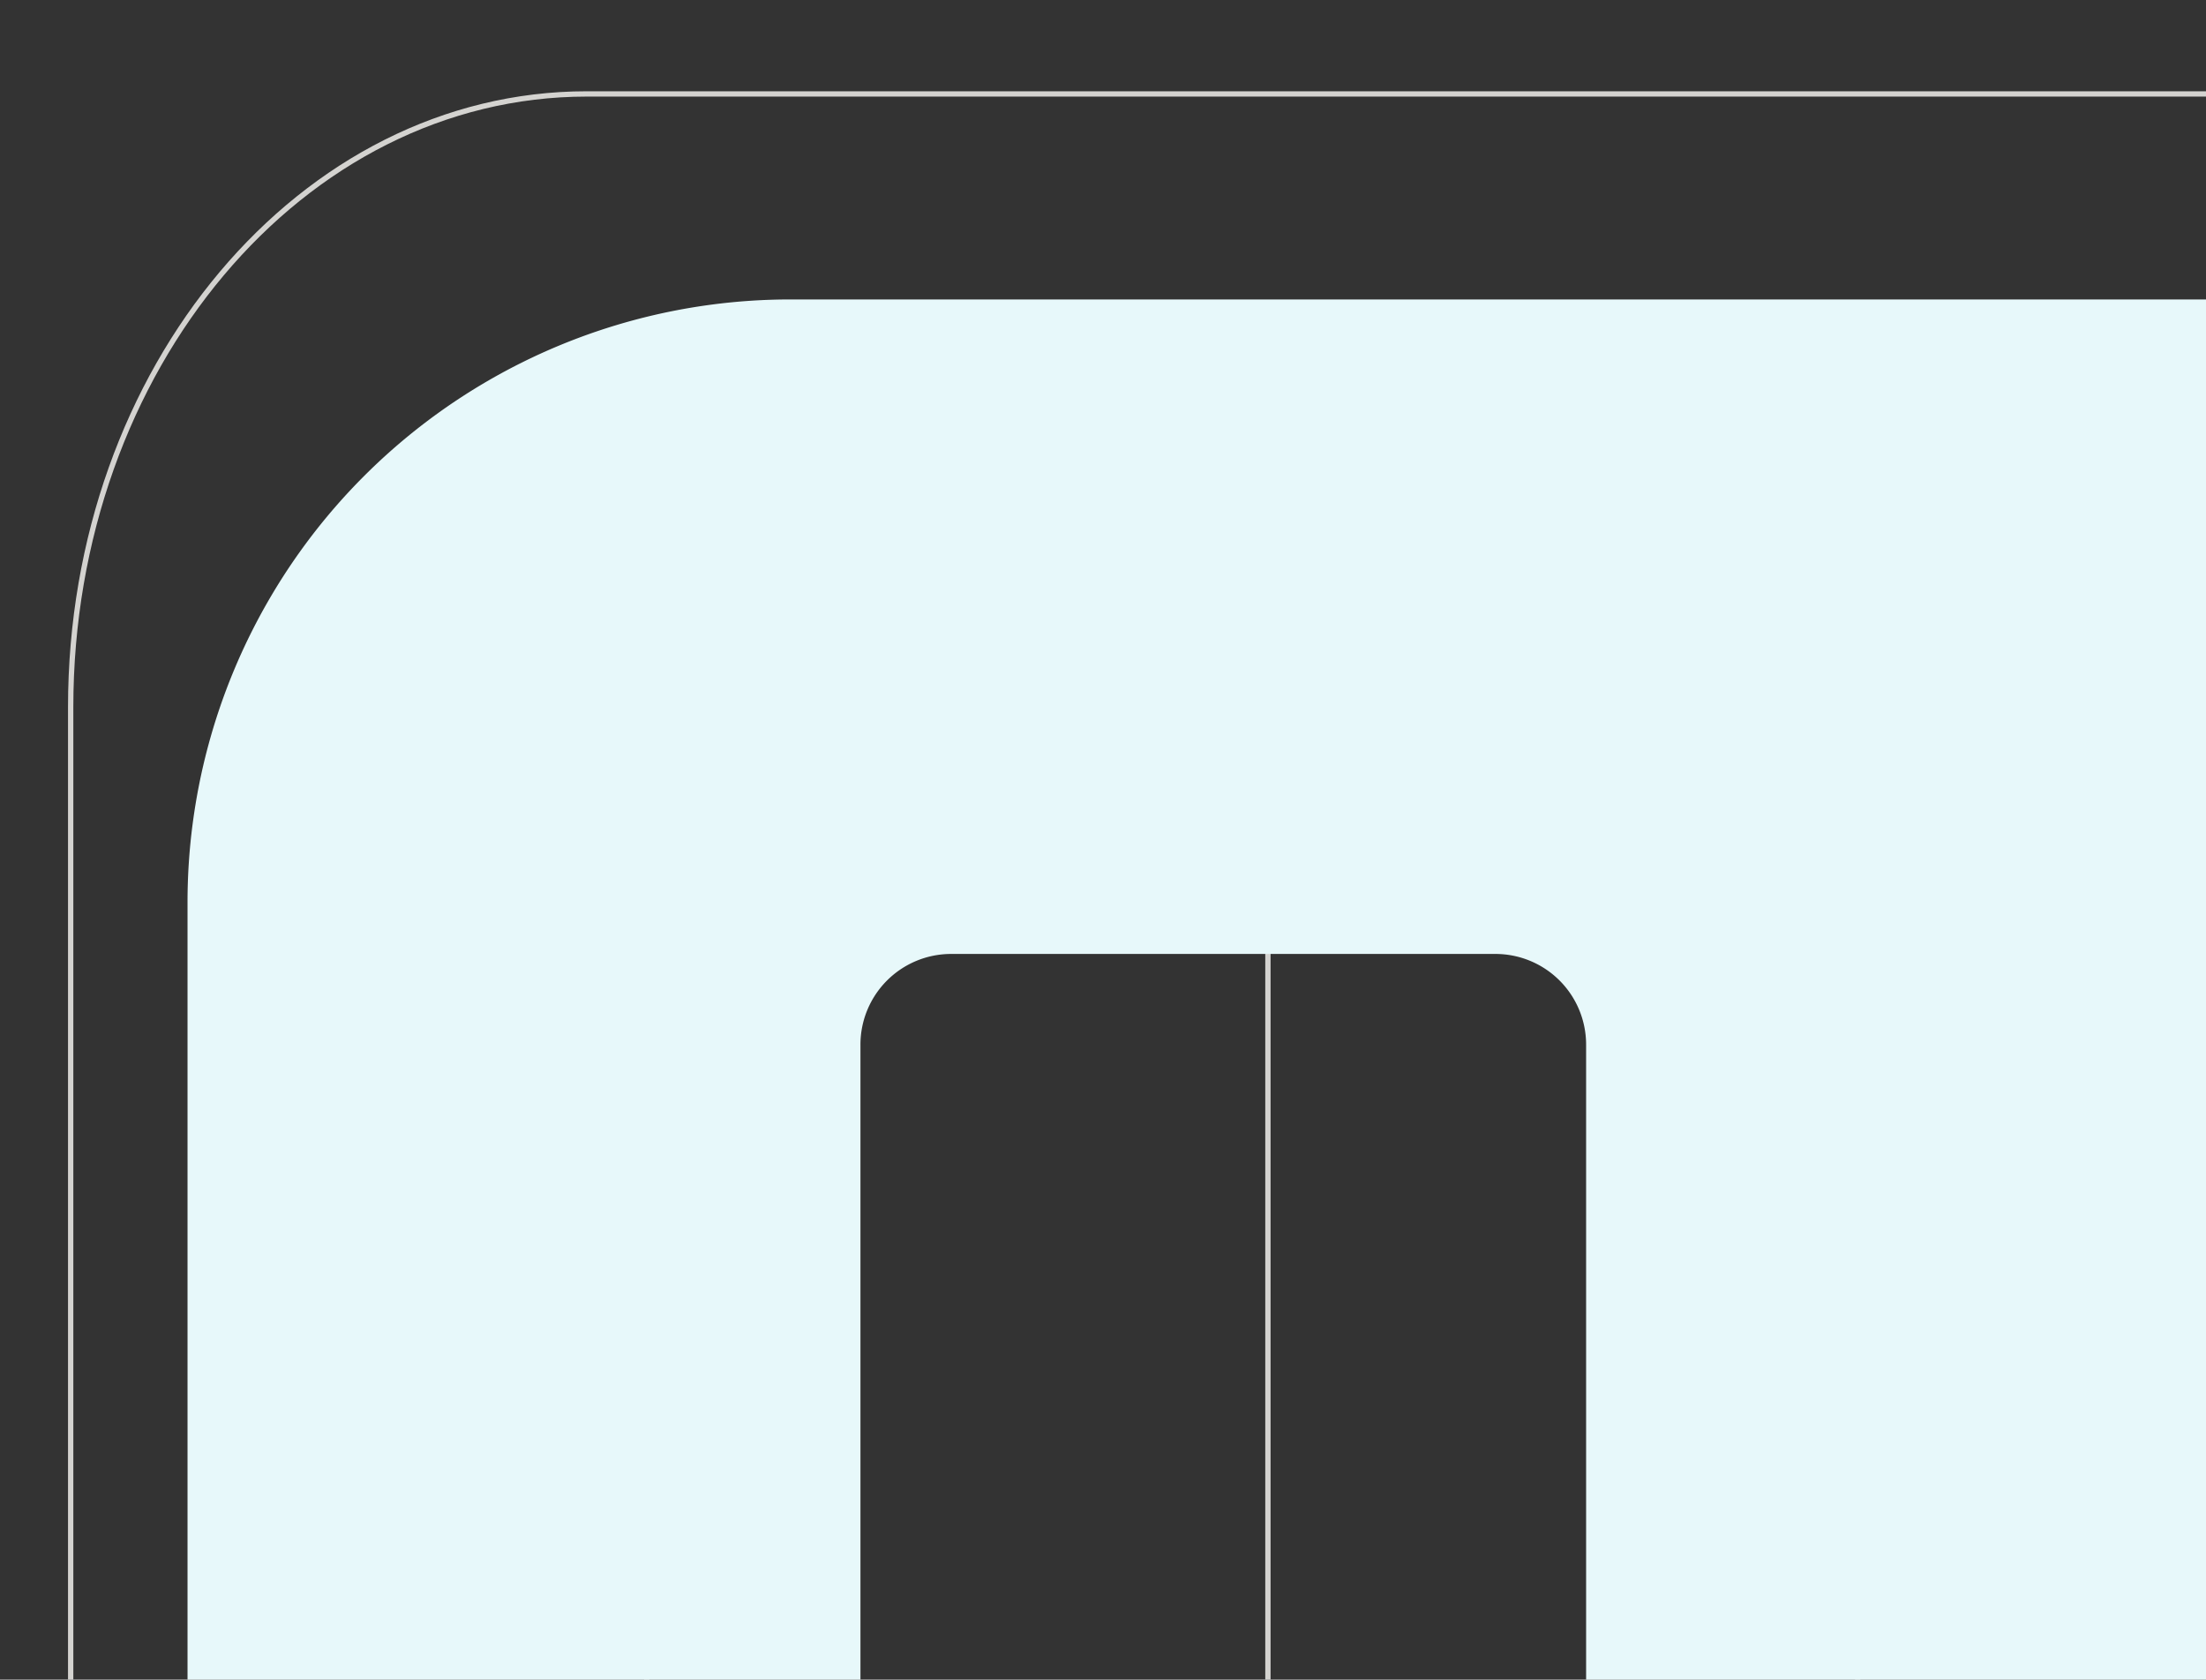 <svg xmlns="http://www.w3.org/2000/svg" xmlns:xlink="http://www.w3.org/1999/xlink" width="415" height="316" viewBox="0 0 415 316">
  <rect x="0" y="0" width="415" height="316" fill="#333333" stroke="none"/>
  <defs>
    <clipPath id="clip-path">
      <rect id="Rectangle_123622" data-name="Rectangle 123622" width="415" height="316" transform="translate(-0.304 0.316)" fill="#e8e7e4" opacity="0.43"/>
    </clipPath>
  </defs>
  <g id="Mask_Group_81271" data-name="Mask Group 81271" transform="translate(0.304 -0.316)" clip-path="url(#clip-path)">
    <g id="Group_95928" data-name="Group 95928" transform="translate(12.991 17.987)">
      <g id="Group_86017" data-name="Group 86017" transform="translate(0 0)" style="isolation: isolate">
        <g id="Group_86016" data-name="Group 86016" transform="translate(0 0)">
          <path id="Path_185817" data-name="Path 185817" d="M12.468,490.43V115.364C12.468,51.647,55.934,0,109.548,0H465.714c53.613,0,97.08,51.647,97.08,115.364V490.43H456.65V142.607c0-9.593-6.536-17.359-14.609-17.359H363.263c-8.062,0-14.609,7.766-14.609,17.359V490.43H237.7V142.607c0-9.593-6.536-17.359-14.609-17.359H135.446c-8.074,0-14.609,7.766-14.609,17.359V490.43Z" transform="translate(-12.468 0)" fill="none" stroke="#d4d3d0" stroke-width="1"/>
        </g>
      </g>
      <g id="Group_86019" data-name="Group 86019" transform="translate(21.984 38.665)" style="isolation: isolate">
        <g id="Group_86018" data-name="Group 86018" transform="translate(0 0)" style="isolation: isolate">
          <path id="Path_185818" data-name="Path 185818" d="M12.468,482.157V113.418A113.411,113.411,0,0,1,125.873,0H541.93a113.411,113.411,0,0,1,113.4,113.418V482.157H531.342V140.2a17.058,17.058,0,0,0-17.066-17.066H422.251A17.067,17.067,0,0,0,405.186,140.2V482.157H275.573V140.2a17.058,17.058,0,0,0-17.066-17.066H156.126A17.058,17.058,0,0,0,139.06,140.2V482.157Z" transform="translate(-12.468 0)" fill="#e7f8fa"/>
        </g>
      </g>
    </g>
  </g>
</svg>
